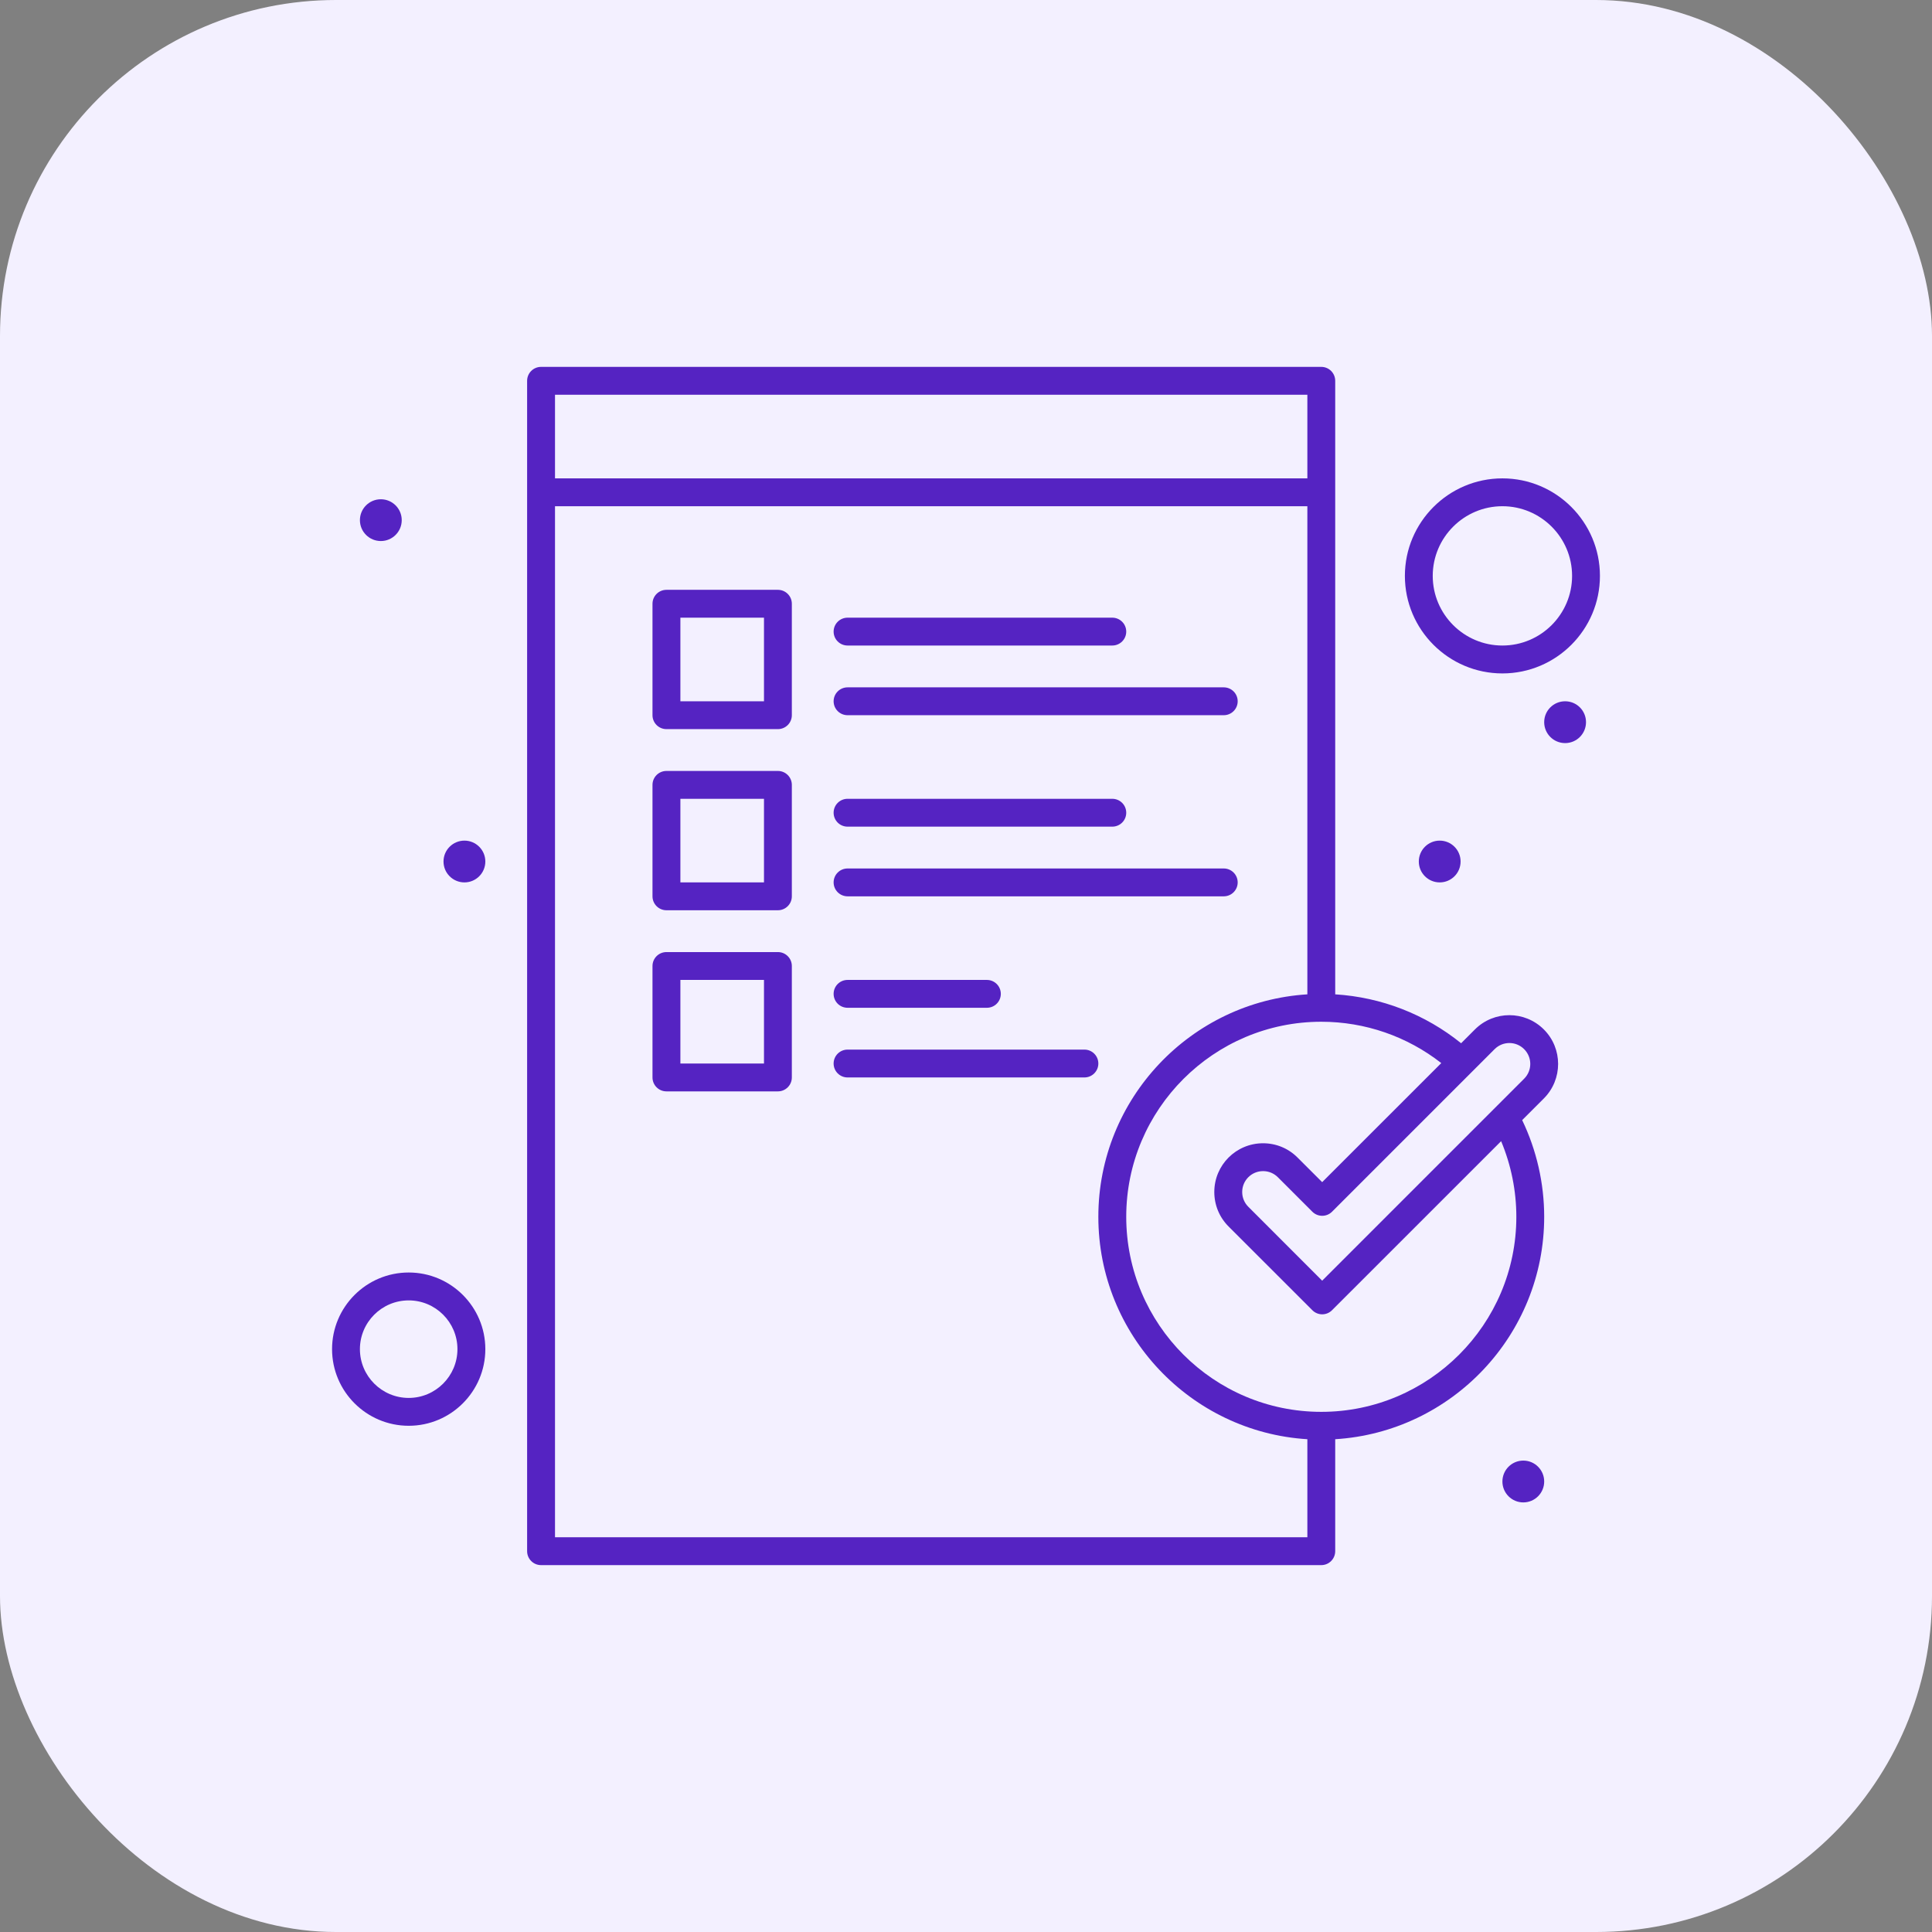 <svg width="48" height="48" viewBox="0 0 48 48" fill="none" xmlns="http://www.w3.org/2000/svg">
<rect x="0" y="0" width="48" height="48" fill="#808080" stroke="none"/>
<rect width="48" height="48" rx="8.348" fill="#F3F0FF"/>
<path d="M38.357 25.577C37.883 25.103 37.117 25.103 36.643 25.577L36.301 25.919C35.408 25.198 34.319 24.776 33.173 24.704V9.462C33.173 9.27 33.018 9.115 32.827 9.115H13.442C13.251 9.115 13.096 9.27 13.096 9.462V38.538C13.096 38.73 13.251 38.885 13.442 38.885H32.827C33.018 38.885 33.173 38.73 33.173 38.538V35.757C36.066 35.578 38.365 33.168 38.365 30.231C38.365 29.399 38.176 28.574 37.818 27.829L38.357 27.29C38.829 26.817 38.829 26.049 38.357 25.577ZM32.481 9.808V11.885H13.789V9.808H32.481ZM13.789 38.192V12.577H32.481V24.704C29.588 24.884 27.288 27.293 27.288 30.231C27.288 33.168 29.588 35.578 32.481 35.757V38.192H13.789ZM37.673 30.231C37.673 32.903 35.499 35.077 32.827 35.077C30.155 35.077 27.981 32.903 27.981 30.231C27.981 27.559 30.155 25.385 32.827 25.385C33.914 25.385 34.959 25.748 35.808 26.412L32.849 29.37L32.237 28.759C32.009 28.53 31.704 28.404 31.381 28.404C30.711 28.404 30.169 28.945 30.169 29.615C30.169 29.939 30.295 30.243 30.524 30.472L32.605 32.552C32.74 32.688 32.959 32.688 33.094 32.552L37.295 28.352C37.543 28.944 37.673 29.585 37.673 30.231ZM37.867 26.8L32.849 31.818L31.014 29.982C30.916 29.884 30.862 29.754 30.862 29.615C30.862 29.328 31.094 29.096 31.381 29.096C31.52 29.096 31.65 29.15 31.748 29.248L32.605 30.105C32.74 30.24 32.959 30.24 33.094 30.105L37.133 26.066C37.336 25.863 37.664 25.863 37.867 26.066C38.07 26.269 38.07 26.598 37.867 26.8Z" fill="#5523C2"/>
<path d="M19.327 14.654H16.558C16.366 14.654 16.211 14.809 16.211 15V17.769C16.211 17.96 16.366 18.115 16.558 18.115H19.327C19.518 18.115 19.673 17.96 19.673 17.769V15C19.673 14.809 19.518 14.654 19.327 14.654ZM18.981 17.423H16.904V15.346H18.981V17.423Z" fill="#5523C2"/>
<path d="M21.058 16.038H27.634C27.826 16.038 27.981 15.883 27.981 15.692C27.981 15.501 27.826 15.346 27.634 15.346H21.058C20.866 15.346 20.711 15.501 20.711 15.692C20.711 15.883 20.866 16.038 21.058 16.038Z" fill="#5523C2"/>
<path d="M21.058 17.769H30.404C30.595 17.769 30.75 17.614 30.75 17.423C30.75 17.232 30.595 17.077 30.404 17.077H21.058C20.866 17.077 20.711 17.232 20.711 17.423C20.711 17.614 20.866 17.769 21.058 17.769Z" fill="#5523C2"/>
<path d="M19.327 19.154H16.558C16.366 19.154 16.211 19.309 16.211 19.5V22.269C16.211 22.46 16.366 22.615 16.558 22.615H19.327C19.518 22.615 19.673 22.46 19.673 22.269V19.5C19.673 19.309 19.518 19.154 19.327 19.154ZM18.981 21.923H16.904V19.846H18.981V21.923Z" fill="#5523C2"/>
<path d="M21.058 20.538H27.634C27.826 20.538 27.981 20.384 27.981 20.192C27.981 20.001 27.826 19.846 27.634 19.846H21.058C20.866 19.846 20.711 20.001 20.711 20.192C20.711 20.384 20.866 20.538 21.058 20.538Z" fill="#5523C2"/>
<path d="M21.058 22.269H30.404C30.595 22.269 30.75 22.114 30.75 21.923C30.75 21.732 30.595 21.577 30.404 21.577H21.058C20.866 21.577 20.711 21.732 20.711 21.923C20.711 22.114 20.866 22.269 21.058 22.269Z" fill="#5523C2"/>
<path d="M19.327 23.654H16.558C16.366 23.654 16.211 23.809 16.211 24V26.769C16.211 26.96 16.366 27.115 16.558 27.115H19.327C19.518 27.115 19.673 26.96 19.673 26.769V24C19.673 23.809 19.518 23.654 19.327 23.654ZM18.981 26.423H16.904V24.346H18.981V26.423Z" fill="#5523C2"/>
<path d="M21.058 25.038H24.519C24.71 25.038 24.865 24.884 24.865 24.692C24.865 24.501 24.71 24.346 24.519 24.346H21.058C20.866 24.346 20.711 24.501 20.711 24.692C20.711 24.884 20.866 25.038 21.058 25.038Z" fill="#5523C2"/>
<path d="M26.942 26.077H21.058C20.866 26.077 20.711 26.232 20.711 26.423C20.711 26.614 20.866 26.769 21.058 26.769H26.942C27.133 26.769 27.288 26.614 27.288 26.423C27.288 26.232 27.133 26.077 26.942 26.077Z" fill="#5523C2"/>
<path d="M37.327 16.731C38.663 16.731 39.75 15.644 39.75 14.308C39.75 12.972 38.663 11.885 37.327 11.885C35.991 11.885 34.904 12.972 34.904 14.308C34.904 15.644 35.991 16.731 37.327 16.731ZM37.327 12.577C38.281 12.577 39.058 13.353 39.058 14.308C39.058 15.262 38.281 16.038 37.327 16.038C36.373 16.038 35.596 15.262 35.596 14.308C35.596 13.353 36.373 12.577 37.327 12.577Z" fill="#5523C2"/>
<path d="M10.154 31.615C9.104 31.615 8.25 32.469 8.25 33.519C8.25 34.569 9.104 35.423 10.154 35.423C11.204 35.423 12.058 34.569 12.058 33.519C12.058 32.469 11.204 31.615 10.154 31.615ZM10.154 34.731C9.486 34.731 8.942 34.187 8.942 33.519C8.942 32.851 9.486 32.308 10.154 32.308C10.822 32.308 11.365 32.851 11.365 33.519C11.365 34.187 10.822 34.731 10.154 34.731Z" fill="#5523C2"/>
<path d="M38.885 18.462C39.172 18.462 39.404 18.229 39.404 17.942C39.404 17.655 39.172 17.423 38.885 17.423C38.598 17.423 38.365 17.655 38.365 17.942C38.365 18.229 38.598 18.462 38.885 18.462Z" fill="#5523C2"/>
<path d="M9.462 13.442C9.748 13.442 9.981 13.21 9.981 12.923C9.981 12.636 9.748 12.404 9.462 12.404C9.175 12.404 8.942 12.636 8.942 12.923C8.942 13.21 9.175 13.442 9.462 13.442Z" fill="#5523C2"/>
<path d="M11.539 21.923C11.825 21.923 12.058 21.691 12.058 21.404C12.058 21.117 11.825 20.885 11.539 20.885C11.252 20.885 11.019 21.117 11.019 21.404C11.019 21.691 11.252 21.923 11.539 21.923Z" fill="#5523C2"/>
<path d="M37.846 37.327C38.133 37.327 38.365 37.094 38.365 36.808C38.365 36.521 38.133 36.288 37.846 36.288C37.559 36.288 37.327 36.521 37.327 36.808C37.327 37.094 37.559 37.327 37.846 37.327Z" fill="#5523C2"/>
<path d="M35.769 21.923C36.056 21.923 36.288 21.691 36.288 21.404C36.288 21.117 36.056 20.885 35.769 20.885C35.483 20.885 35.25 21.117 35.25 21.404C35.25 21.691 35.483 21.923 35.769 21.923Z" fill="#5523C2"/>
</svg>
